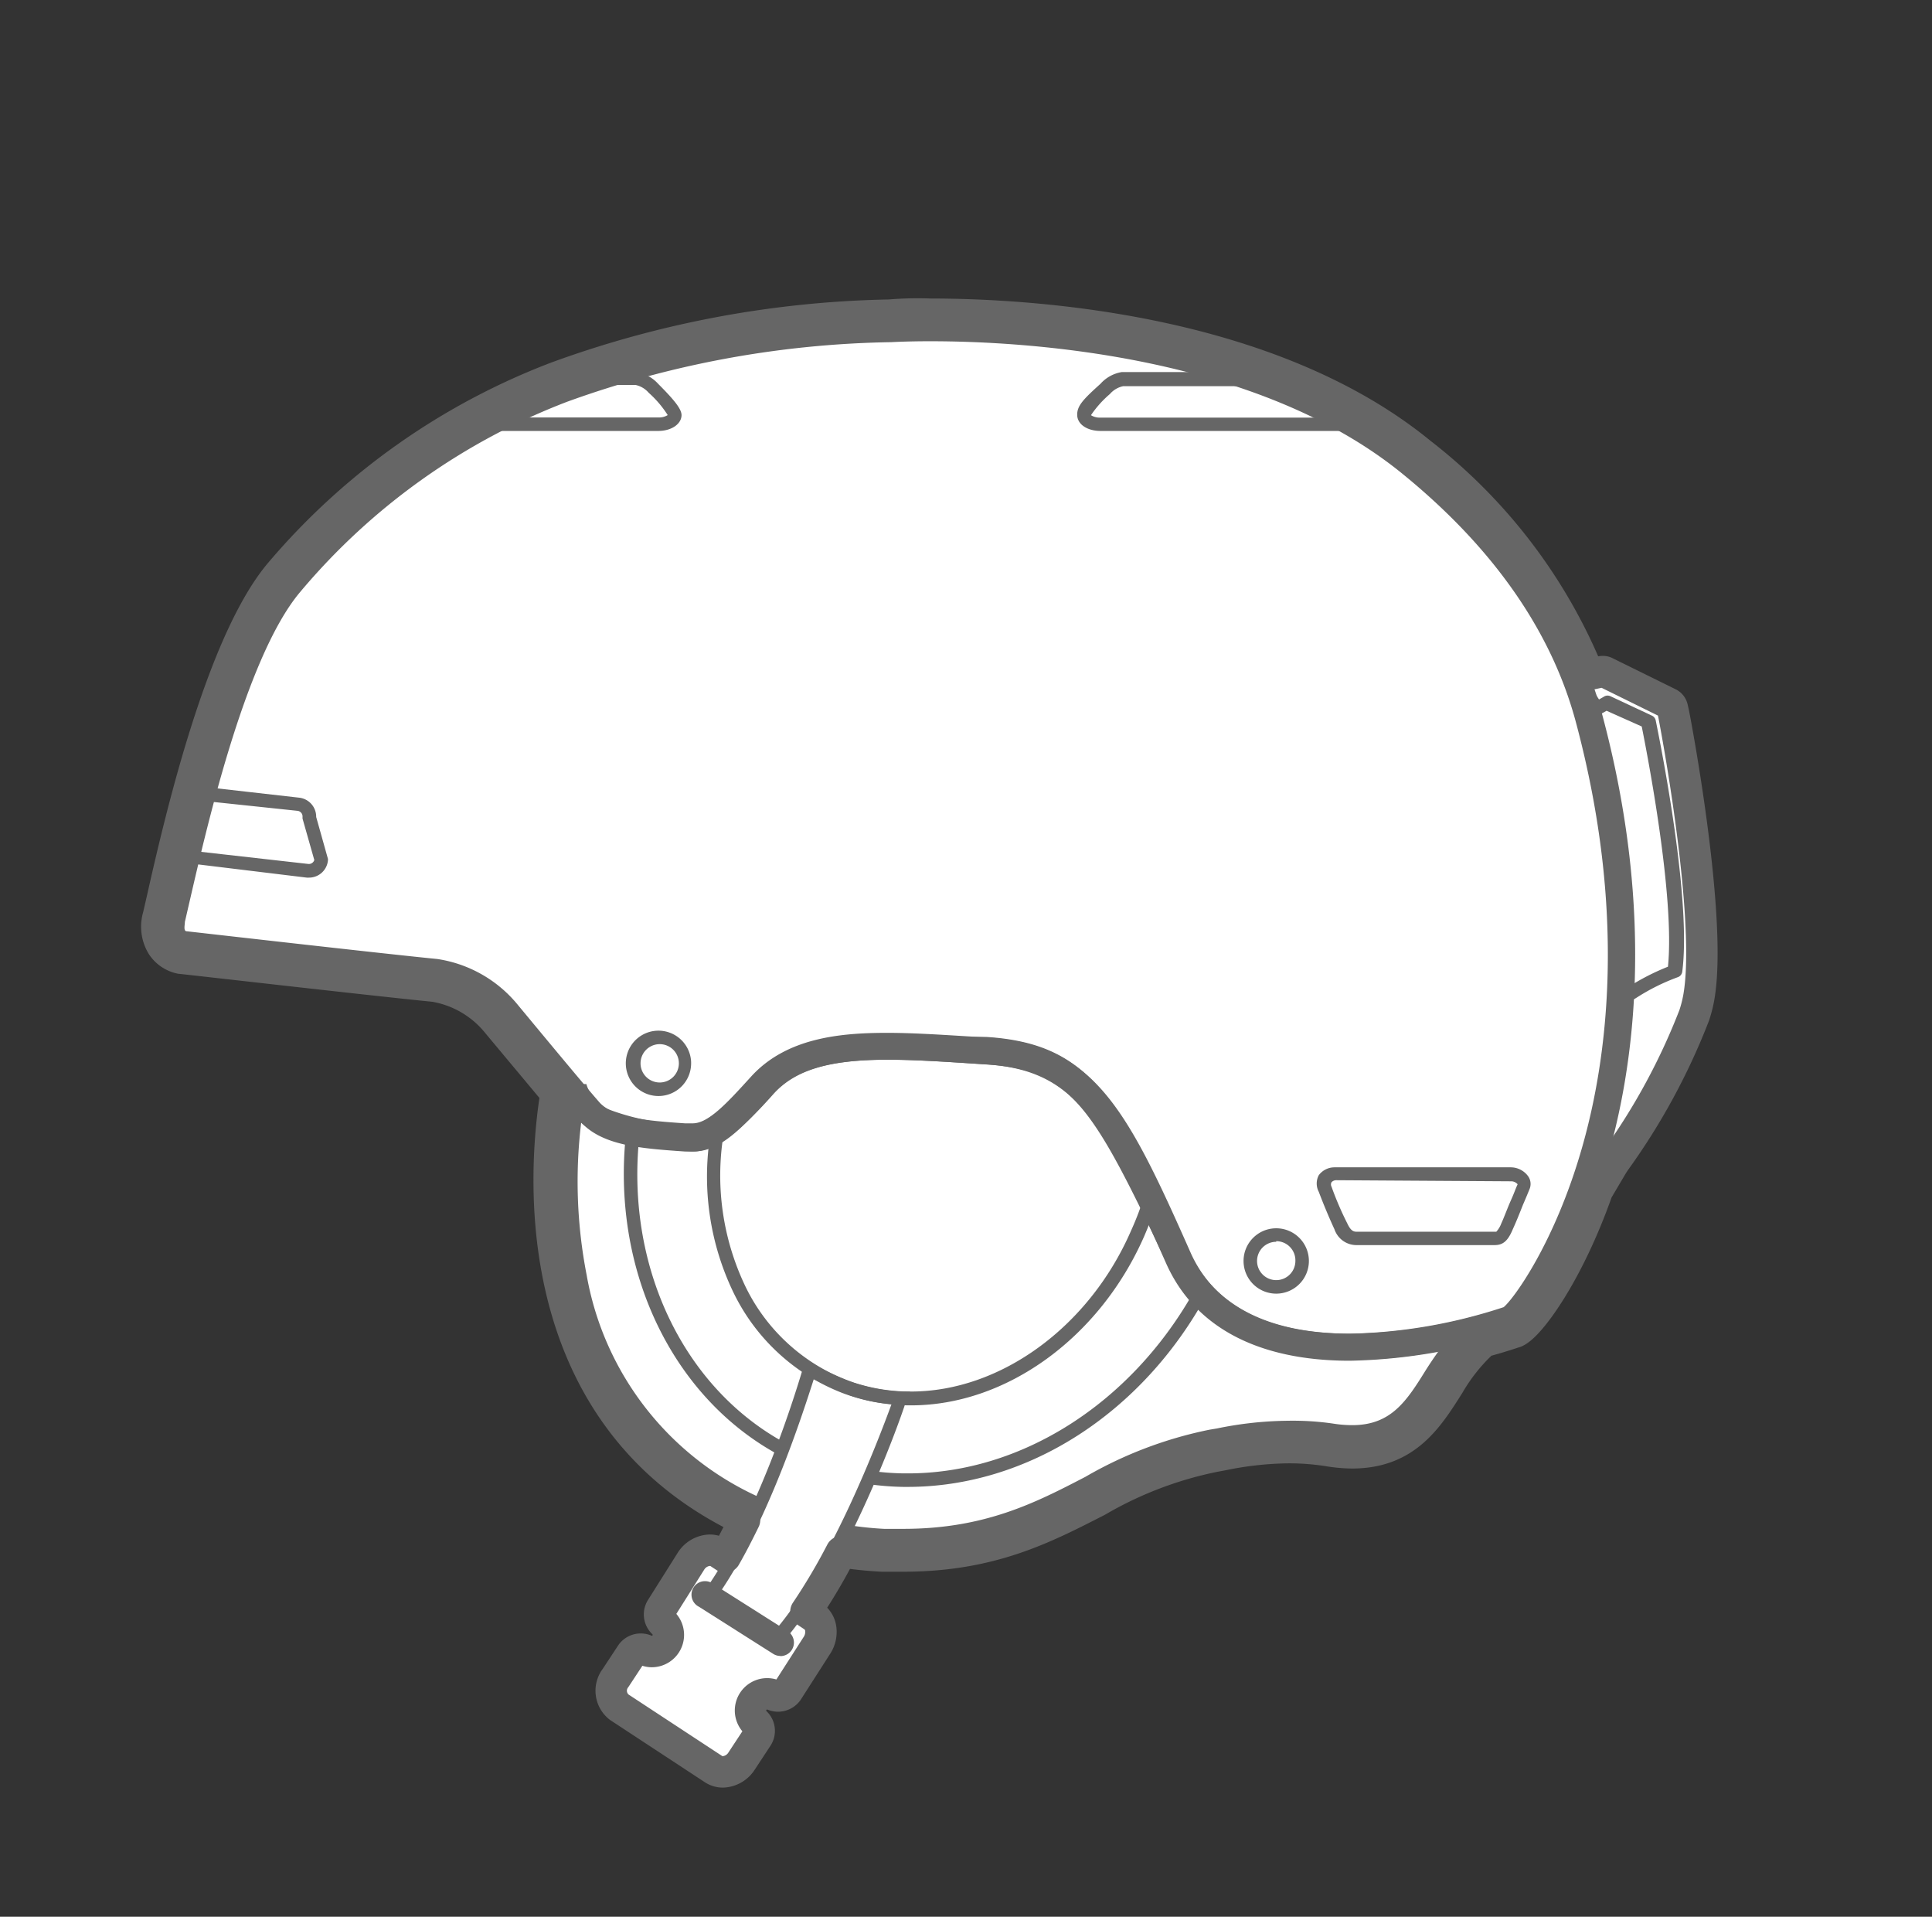 <svg id="Calque_1" data-name="Calque 1" xmlns="http://www.w3.org/2000/svg" viewBox="0 0 123 122"><rect x="0" y="0" width="123" height="122" fill="#333333" stroke="none"/><defs><style>.cls-1{fill:#fff;stroke:#666;stroke-linecap:round;stroke-linejoin:round;stroke-width:2px;}.cls-2{fill:#666;}</style></defs><title>Plan de travail 1</title><path class="cls-1" d="M106.55,45.43l-.08-.36a.43.43,0,0,0-.23-.3l-4.06-2a.43.43,0,0,0-.28,0l-.75.16a34.07,34.07,0,0,0-10.7-14.09c-9.77-8-25.1-8.84-31.23-8.84a21.13,21.13,0,0,0-2.58.06A65.19,65.19,0,0,0,35.48,24,43.26,43.26,0,0,0,17.74,36.58C14,41.14,11.4,52.48,10.31,57.32l-.23,1a2.32,2.32,0,0,0,.24,1.87,1.87,1.87,0,0,0,1.18.8h0c.12,0,12.38,1.41,16.15,1.78a6.54,6.54,0,0,1,4,2.33h0l3.75,4.49c-.74,4.53-2.21,20.4,12,27.16-.39.8-.8,1.6-1.23,2.35l-.38-.25a1.09,1.09,0,0,0-.6-.18,1.48,1.48,0,0,0-1.2.7l-1.89,3a.73.73,0,0,0,.13.93,1.06,1.06,0,0,1-.73,1.82,1,1,0,0,1-.41-.09.74.74,0,0,0-.9.25l-1,1.52a1.33,1.33,0,0,0,.23,1.86l6,3.94a1.09,1.09,0,0,0,.6.18,1.48,1.48,0,0,0,1.2-.7l1-1.52a.73.73,0,0,0-.12-.93,1.06,1.06,0,0,1,1.14-1.74.75.75,0,0,0,.9-.25l1.86-2.9a1.56,1.56,0,0,0,.26-1,1.14,1.14,0,0,0-.5-.87l-.45-.3a38.39,38.39,0,0,0,2.25-3.8,24.64,24.64,0,0,0,2.61.27h1.32c5.62,0,9-1.78,12.37-3.5A24.32,24.32,0,0,1,77.3,92.7l.54-.1a21.68,21.68,0,0,1,4.2-.46,16.16,16.16,0,0,1,2.56.2,9.44,9.44,0,0,0,1.49.13c3.42,0,4.81-2.2,6.16-4.34a11.68,11.68,0,0,1,2.2-2.74c1.2-.32,1.94-.59,2-.6.89-.33,3.38-3.71,5.24-9l1-1.69.17-.25a41.28,41.28,0,0,0,5-9.22,8.12,8.12,0,0,0,.35-1.51C108.94,57.8,106.58,45.54,106.55,45.43Z"/><path class="cls-2" d="M99.92,78.34a.43.43,0,0,1-.39-.6,34.33,34.33,0,0,0,3-14.71.43.43,0,0,1,.7-.33l.28.22.13-.08a15,15,0,0,1,2.55-1.31c.45-4.44-1.31-13.49-1.67-15.29l-2.24-1-.51.29a.43.43,0,0,1-.57-.14l-1-1.62a.43.43,0,0,1,.13-.59l.14-.06,1.44-.3a.43.43,0,0,1,.28,0l4.06,2a.43.43,0,0,1,.23.3l.08.36c0,.11,2.38,12.37,1.62,17.73a8.11,8.11,0,0,1-.35,1.51,41.28,41.28,0,0,1-5,9.22l-.17.25-2.37,4A.43.43,0,0,1,99.92,78.34Zm3.5-14.48A36.5,36.5,0,0,1,102,73.61l.14-.21a40.45,40.45,0,0,0,4.91-9,7.26,7.26,0,0,0,.28-1.4c.74-5.23-1.59-17.31-1.61-17.43v-.16L102,43.61l-.69.15.49.76.35-.2a.43.43,0,0,1,.39,0l2.63,1.23a.43.43,0,0,1,.24.3c.38,1.87,2.28,11.46,1.69,16a.43.43,0,0,1-.29.35,13.19,13.19,0,0,0-2.63,1.31c-.39.24-.47.29-.62.29Z"/><path class="cls-2" d="M96.51,83.89a.47.47,0,0,1-.2-.75h0l-2.5.66A31.48,31.48,0,0,1,86,84.89c-5.19,0-8.64-1.74-10.27-5.17h0C71.22,70,69.51,66.43,62.79,66H61.57c-1.8-.11-3.51-.22-5.1-.22-3,0-6.41.33-8.59,2.8-2.35,2.65-3.38,3-3.79,3h0a15.26,15.26,0,0,1-5.43-1A2.57,2.57,0,0,1,37.33,69H36.18l-.58-.1V69c-.67,3.54-3.06,20.89,12.13,27.9.24-.52.5-1,.75-1.54a19.13,19.13,0,0,1-11.13-14.2,31.08,31.08,0,0,1-.35-9.7,5,5,0,0,0,.82.58C39,72.7,41,73.1,44,73.29h.14c1.29,0,2.85-1.12,5.07-3.62,1.38-1.56,3.57-2.22,7.31-2.22,1.53,0,3.21.1,5,.22l1.22.08c5.5.33,6.82,2.69,11.55,12.66h0c1.91,4,6,6.15,11.82,6.15A30.59,30.59,0,0,0,91.59,86c-.25.34-.52.74-.8,1.18-1.24,2-2.22,3.53-4.7,3.53a7.72,7.72,0,0,1-1.22-.1A17.88,17.88,0,0,0,82,90.43a23.2,23.2,0,0,0-4.52.49L77,91a26,26,0,0,0-7.9,3c-3.14,1.63-6.38,3.31-11.58,3.31H56.28A21.66,21.66,0,0,1,54,97.07q-.35.82-.73,1.62a24.59,24.59,0,0,0,3,.32h1.32c5.62,0,9-1.78,12.37-3.5A24.33,24.33,0,0,1,77.3,92.7l.54-.1a21.68,21.68,0,0,1,4.2-.46,16.17,16.17,0,0,1,2.56.2,9.44,9.44,0,0,0,1.49.13c3.42,0,4.81-2.2,6.16-4.34a10.66,10.66,0,0,1,2.29-2.81l2-1.36Z"/><path class="cls-2" d="M76.75,82a8.45,8.45,0,0,1-1.33-2.11c-.76-1.7-1.29-2.86-1.77-3.88l-.48-1-.31,1.08A19.09,19.09,0,0,1,72,78.35c-2.66,6.11-8.31,10.22-14,10.22h-.2a11.54,11.54,0,0,1-3.9-.73,12,12,0,0,1-6.52-6.12,16.34,16.34,0,0,1-1.26-9.84l.17-1-.84.59A2.33,2.33,0,0,1,44,72l-1-.09a26.17,26.17,0,0,1-2.68-.31l-.45-.08V72c-1,8.79,2.91,16.9,9.67,20.58a8.38,8.38,0,0,0,.35-.79c-6.3-3.47-10-11-9.21-19.24.72.11,1.49.18,2.31.25l1,.09h.17a2.45,2.45,0,0,0,1-.25,17,17,0,0,0,1.46,9.47,12.88,12.88,0,0,0,7,6.55,12.39,12.39,0,0,0,4.19.79H58c6.08,0,12-4.31,14.83-10.73.19-.44.37-.88.52-1.33.37.79.78,1.7,1.3,2.88a9.38,9.38,0,0,0,1.27,2.09c-4,7-10.92,11.42-18.12,11.42h-.28a16.88,16.88,0,0,1-2.14-.17,8.5,8.5,0,0,1-.38.81,17.68,17.68,0,0,0,2.5.22h.29c7.61,0,14.89-4.66,19-12.16l.14-.26Z"/><path class="cls-2" d="M85.93,86.61c-5.84,0-9.88-2.14-11.69-6.2-4.06-9.14-5.76-12.32-11.55-12.67l-1.22-.08c-1.78-.11-3.46-.21-5-.21-3.74,0-5.93.66-7.31,2.22-1.94,2.19-3.34,3.62-5,3.62h-.6c-2.71-.19-5.27-.36-6.63-1.93-1.18-1.36-5-6-5.19-6.19h0a6.54,6.54,0,0,0-4-2.33c-3.79-.43-16-1.84-16.18-1.84h0a1.87,1.87,0,0,1-1.18-.8,2.32,2.32,0,0,1-.24-1.87l.23-1c1.08-4.85,3.63-16.19,7.42-20.75A43.26,43.26,0,0,1,35.48,24a64.61,64.61,0,0,1,21.16-3.94c.17,0,1.1-.06,2.58-.06,6.14,0,21.46.86,31.23,8.84,6,4.93,9.93,10.55,11.57,16.7,3.41,12.79,2,22.55.23,28.48-1.88,6.28-4.84,10.41-5.83,10.77A35,35,0,0,1,85.93,86.61ZM56.47,65.74c1.59,0,3.29.11,5.1.22l1.22.07c6.84.41,8.93,4.49,13,13.68,1.53,3.44,4.93,5.18,10.12,5.18a33.38,33.38,0,0,0,9.82-1.69c.64-.53,3.27-4.11,5-10.19,1.61-5.64,2.84-14.9-.39-27-1.54-5.79-5.24-11.11-11-15.81C80,22.54,65.17,21.72,59.22,21.72c-1.55,0-2.49.06-2.5.06h-.06a63.44,63.44,0,0,0-20.55,3.79,41.57,41.57,0,0,0-17,12.11c-3.58,4.24-6.11,15.7-7.11,20l-.23,1c0,.19-.09.52.07.59,1,.11,12.45,1.42,16,1.77A8.18,8.18,0,0,1,33,64c.22.26,4,4.84,5.16,6.16.89,1,3.1,1.18,5.45,1.34h.49c1,0,2.16-1.26,3.74-3C50.07,66.07,53.45,65.74,56.47,65.74Z"/><path class="cls-2" d="M42,69.76a2.08,2.08,0,1,1,2-2.16v.09A2.08,2.08,0,0,1,42,69.76Zm0-3.3a1.22,1.22,0,1,0,1.22,1.22A1.22,1.22,0,0,0,42,66.46Z"/><path class="cls-2" d="M81.25,82.34a2.08,2.08,0,1,1,2.08-2.08h0a2.08,2.08,0,0,1-2.08,2.08Zm0-3.3a1.22,1.22,0,1,0,1.22,1.22A1.22,1.22,0,0,0,81.25,79h0Z"/><path class="cls-2" d="M95.15,79.25H86.4a1.48,1.48,0,0,1-1.44-1c-.34-.74-.67-1.52-1-2.39a1.13,1.13,0,0,1,0-1.06,1.25,1.25,0,0,1,1-.5H96.2a1.37,1.37,0,0,1,1.09.57.85.85,0,0,1,.09.81c-.13.32-.28.68-.42,1-.22.56-.45,1.13-.64,1.54C96,79,95.68,79.25,95.15,79.25ZM85.09,75.12a.41.41,0,0,0-.32.13.3.3,0,0,0,0,.28,20.14,20.14,0,0,0,1,2.33c.25.54.44.54.66.54h8.83a1.61,1.61,0,0,0,.32-.53c.18-.39.4-1,.62-1.49s.29-.73.42-1a.53.53,0,0,0-.39-.19Z"/><path class="cls-2" d="M87.86,27.43H70.07c-.84,0-1.47-.41-1.49-1s.37-1,1.48-2a2.32,2.32,0,0,1,1.37-.75h8.64a37.62,37.62,0,0,1,6.42,2.94Zm-18.4-1a1.06,1.06,0,0,0,.61.15H84.61a38.46,38.46,0,0,0-4.75-2H71.51a1.53,1.53,0,0,0-.85.5,6.74,6.74,0,0,0-1.2,1.34Z"/><path class="cls-2" d="M41.9,27.43H29.22l1.52-.81a47.49,47.49,0,0,1,4.9-2.26c.58-.23,1.2-.46,1.83-.67h3.07a2.33,2.33,0,0,1,1.37.75c1.1,1.1,1.49,1.63,1.48,2C43.37,27,42.74,27.43,41.9,27.43Zm-9.17-.86H41.9a1.06,1.06,0,0,0,.61-.15A6.76,6.76,0,0,0,41.3,25a1.53,1.53,0,0,0-.85-.5H37.68c-.6.21-1.18.42-1.73.64C34.85,25.6,33.78,26.07,32.73,26.57Z"/><path class="cls-2" d="M19.67,55.86h-.14l-8.23-1,.11-.47c.34-1.45.68-2.77,1-4l.1-.36,6.52.74A1.22,1.22,0,0,1,20.13,52l.75,2.67v.08A1.21,1.21,0,0,1,19.67,55.86Zm-7.31-1.69,7.27.82a.36.36,0,0,0,.38-.25l-.75-2.64V52a.36.36,0,0,0-.31-.39L13.17,51C12.9,52,12.63,53,12.36,54.17Z"/><path class="cls-2" d="M51.81,102.83l-.81-.51a.44.44,0,0,1,0,.12,2.8,2.8,0,0,1-.27.41.53.53,0,0,1-.19.16l.82.54a.3.3,0,0,1,.11.23.71.71,0,0,1-.12.44l-1.87,2.85a1.91,1.91,0,0,0-2,3.12l-.93,1.42a.63.63,0,0,1-.48.31.22.22,0,0,1-.13,0l-6-3.94c-.14-.09-.17-.39,0-.67l.93-1.42a1.89,1.89,0,0,0,.66.12h0a1.91,1.91,0,0,0,1.38-3.24l1.87-2.85a.63.63,0,0,1,.48-.31.23.23,0,0,1,.13,0l.73.48a4.32,4.32,0,0,0,.31-.54l.1-.22-.66-.44a1.09,1.09,0,0,0-.6-.18,1.48,1.48,0,0,0-1.2.7l-1.94,2.95a.73.73,0,0,0,.13.93,1.06,1.06,0,0,1-.73,1.82,1,1,0,0,1-.41-.09.74.74,0,0,0-.9.25l-1,1.52a1.33,1.33,0,0,0,.23,1.86l6,3.94a1.09,1.09,0,0,0,.6.18,1.48,1.48,0,0,0,1.2-.7l1-1.52a.73.73,0,0,0-.13-.93,1.06,1.06,0,0,1,1.14-1.74.75.75,0,0,0,.9-.25L52,104.69a1.56,1.56,0,0,0,.26-1A1.14,1.14,0,0,0,51.81,102.83Z"/><path class="cls-2" d="M49.68,105.4a.85.85,0,0,1-.45-.13l-4.73-3a.86.86,0,1,1,.77-1.54l.14.09,4.73,3a.86.86,0,0,1-.46,1.59Z"/><path class="cls-2" d="M49.62,104.76l-5-3.17.26-.37c3.25-4.56,5.59-11.95,6.23-14.1V87l.2-.47.43.28A17.71,17.71,0,0,0,54.33,88a11.12,11.12,0,0,0,3,.57h.61l-.25.6c-.58,1.83-3.9,10.83-7.82,15.31Zm-3.78-3.41,3.62,2.29c3.45-4.12,6.4-11.81,7.3-14.27A10.46,10.46,0,0,1,54,88.78c-1.07-.44-1.77-.78-2.19-1C51,90.31,48.85,96.93,45.84,101.35Z"/></svg>